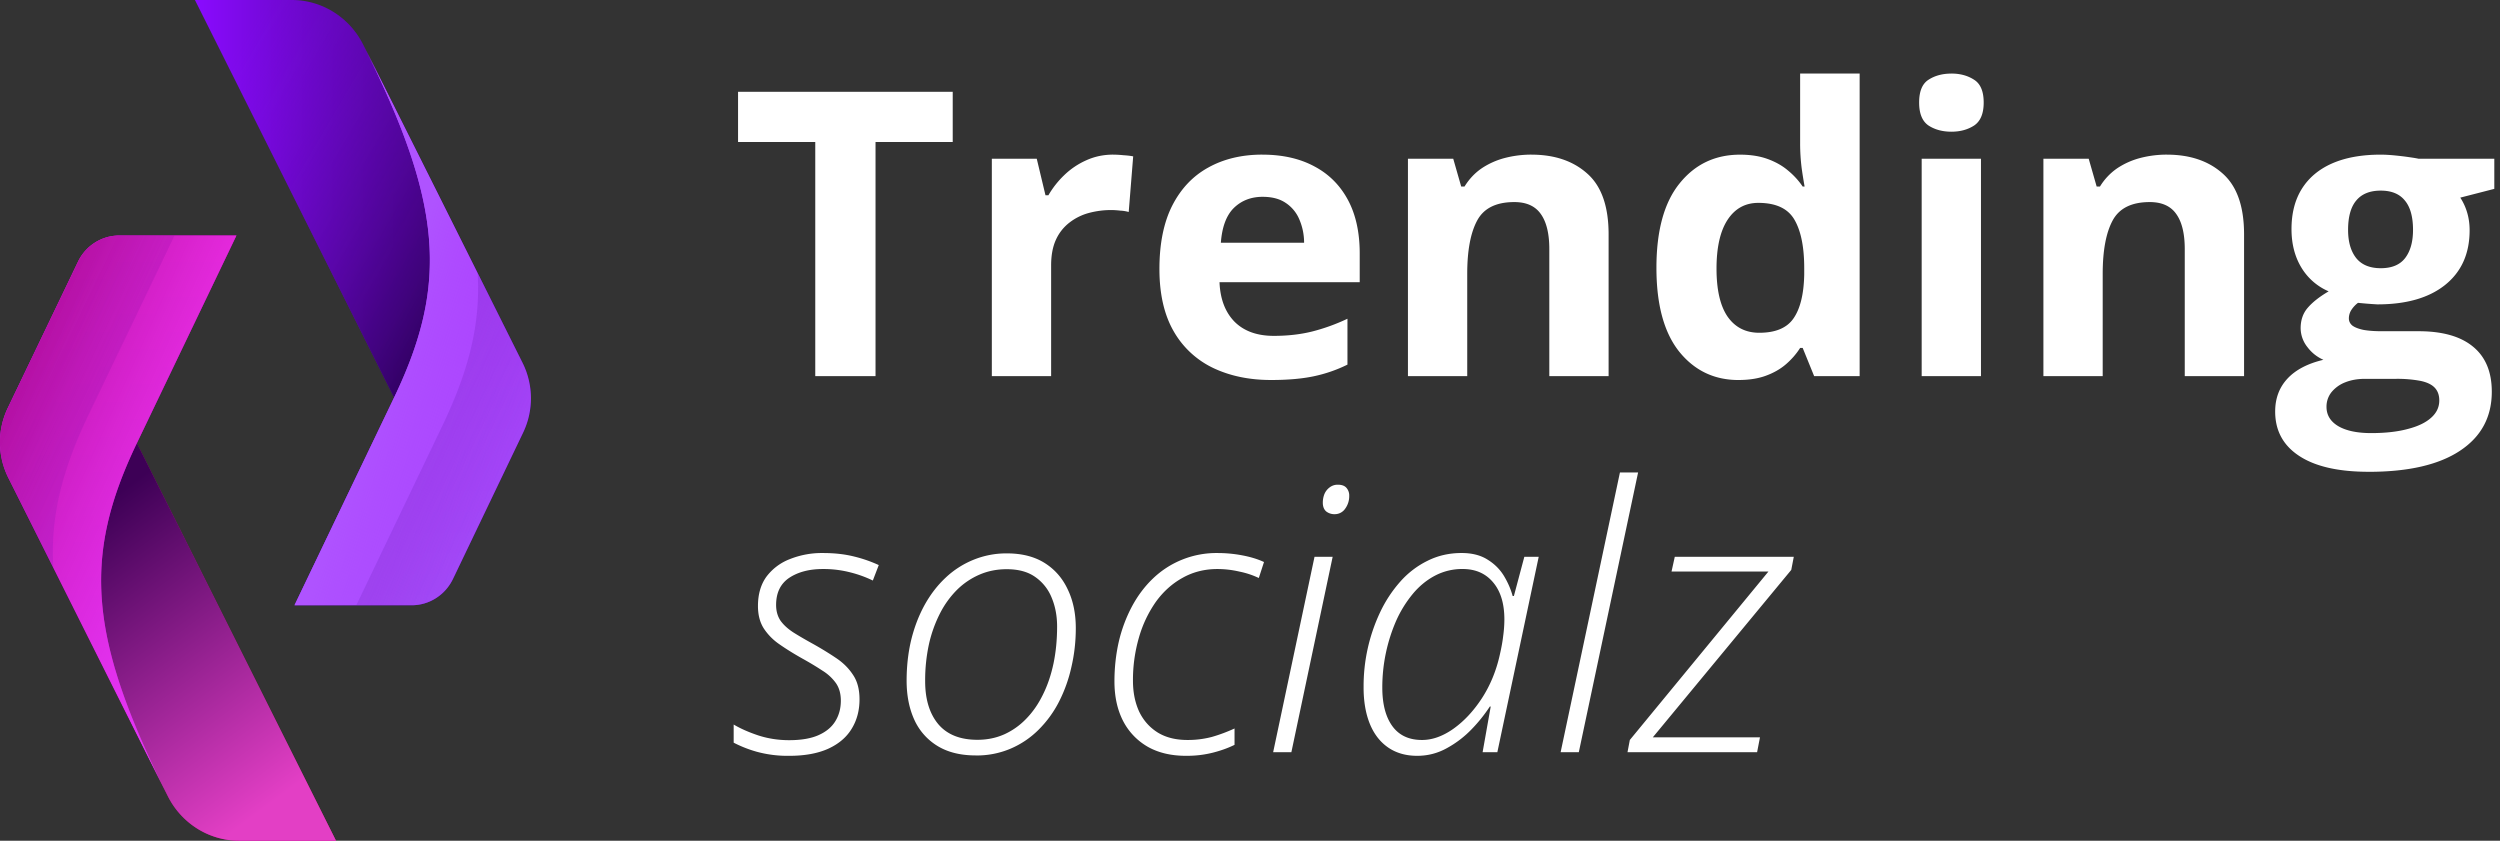<svg width="113" height="38" fill="none" xmlns="http://www.w3.org/2000/svg"><rect width="100%" height="100%" fill="#333333" stroke="none"/><g clip-path="url(#clip0_27_2444)"><path d="M13.188 0H8.811l9.002 17.97-4.5 9.386h5.3c.388 0 .768-.112 1.097-.322.329-.21.594-.51.765-.866l3.171-6.614a3.584 3.584 0 00-.027-3.155L16.414 2.017A3.675 3.675 0 0015.079.545 3.571 3.571 0 0013.189 0z" fill="url(#paint0_linear_27_2444)"/><path d="M13.188 0H8.811l9.002 17.97-4.5 9.386h5.3c.388 0 .768-.112 1.097-.322.329-.21.594-.51.765-.866l3.171-6.614a3.584 3.584 0 00-.027-3.155L16.414 2.017A3.675 3.675 0 0015.079.545 3.571 3.571 0 0013.189 0z" fill="url(#paint1_linear_27_2444)"/><path d="M16.415 2.017c3.589 7.166 3.868 10.8 1.398 15.953l-4.5 9.386h5.3c.388 0 .768-.112 1.097-.322.329-.21.594-.51.765-.866l3.171-6.614a3.584 3.584 0 00-.027-3.155L16.415 2.017z" fill="url(#paint2_linear_27_2444)"/><path style="mix-blend-mode:overlay" d="M16.415 2.017c3.589 7.166 3.868 10.8 1.398 15.953l-4.5 9.386h5.3c.388 0 .768-.112 1.097-.322.329-.21.594-.51.765-.866l3.171-6.614a3.584 3.584 0 00-.027-3.155L16.415 2.017z" fill="url(#paint3_linear_27_2444)"/><path opacity=".42" d="M23.62 16.396l-2.032-4.058c.143 2.325-.413 4.444-1.595 6.91l-3.886 8.105h2.504c.388 0 .768-.112 1.098-.322.329-.21.593-.51.764-.865l3.172-6.615a3.584 3.584 0 00-.025-3.155z" fill="url(#paint4_linear_27_2444)"/><path d="M10.81 38h4.376l-9-17.968 4.5-9.386h-5.3c-.388 0-.768.112-1.097.321-.33.21-.595.51-.765.866L.35 18.443A3.586 3.586 0 00.378 21.6l7.205 14.382a3.673 3.673 0 001.335 1.473A3.57 3.57 0 0010.81 38z" fill="url(#paint5_linear_27_2444)"/><path d="M10.81 38h4.376l-9-17.968 4.5-9.386h-5.3c-.388 0-.768.112-1.097.321-.33.21-.595.51-.765.866L.35 18.443A3.586 3.586 0 00.378 21.6l7.205 14.382a3.673 3.673 0 001.335 1.473A3.57 3.57 0 0010.81 38z" fill="url(#paint6_linear_27_2444)"/><path d="M7.583 35.985c-3.58-7.166-3.867-10.8-1.398-15.953l4.5-9.386h-5.3c-.387 0-.767.112-1.096.321-.33.21-.595.51-.765.866L.35 18.443A3.586 3.586 0 00.378 21.6l7.205 14.385z" fill="url(#paint7_linear_27_2444)"/><path d="M7.583 35.985c-3.58-7.166-3.867-10.8-1.398-15.953l4.5-9.386h-5.3c-.387 0-.767.112-1.096.321-.33.21-.595.51-.765.866L.35 18.443A3.586 3.586 0 00.378 21.6l7.205 14.385z" fill="url(#paint8_linear_27_2444)"/><path opacity=".32" d="M.378 21.602l2.033 4.058c-.143-2.324.41-4.444 1.594-6.91l3.886-8.104H5.387c-.388 0-.768.112-1.097.321-.33.21-.594.51-.765.866l-3.174 6.61a3.586 3.586 0 00.027 3.16z" fill="url(#paint9_linear_27_2444)"/></g><path d="M39.574 17H36.85V6.418h-3.49V4.15h9.703v2.268h-3.489V17zm10.74-10.01c.135 0 .29.008.466.026.182.011.328.029.44.052l-.202 2.514a1.625 1.625 0 00-.378-.061 3.804 3.804 0 00-.413-.027 3.89 3.89 0 00-1.011.132 2.473 2.473 0 00-.87.43 2.029 2.029 0 00-.615.774c-.147.316-.22.706-.22 1.169V17h-2.68V7.174h2.03l.395 1.652h.132a4.11 4.11 0 01.72-.914 3.44 3.44 0 01.994-.668c.375-.17.779-.255 1.213-.255zm6.742 0c.908 0 1.69.175 2.346.527.657.345 1.163.85 1.52 1.511.358.662.537 1.471.537 2.426v1.3h-6.337c.03.757.255 1.351.677 1.785.428.428 1.02.642 1.775.642.627 0 1.201-.065 1.723-.194a8.767 8.767 0 001.608-.58v2.074c-.486.24-.996.416-1.529.528-.527.111-1.169.167-1.925.167-.984 0-1.857-.182-2.619-.545a4.068 4.068 0 01-1.784-1.661c-.428-.744-.642-1.682-.642-2.813 0-1.148.194-2.103.58-2.865.393-.768.938-1.342 1.635-1.723.697-.386 1.509-.58 2.435-.58zm.017 1.906c-.521 0-.955.167-1.3.501-.34.334-.537.859-.59 1.574h3.762a2.648 2.648 0 00-.22-1.064 1.652 1.652 0 00-.615-.738c-.27-.182-.615-.273-1.037-.273zM69.22 6.99c1.049 0 1.892.287 2.531.862.639.568.958 1.482.958 2.742V17h-2.68v-5.74c0-.702-.13-1.233-.387-1.59-.252-.357-.65-.536-1.196-.536-.82 0-1.38.278-1.678.835-.3.556-.449 1.36-.449 2.408V17h-2.68V7.174h2.047l.36 1.257h.15c.211-.34.472-.616.782-.827a3.44 3.44 0 011.046-.465c.387-.1.786-.15 1.196-.15zm9.36 10.187c-1.096 0-1.99-.428-2.68-1.283-.686-.862-1.029-2.124-1.029-3.789 0-1.681.349-2.953 1.046-3.814.697-.867 1.608-1.3 2.733-1.3.47 0 .882.064 1.24.193.357.129.665.301.922.518.264.217.487.46.669.73h.087a22.874 22.874 0 01-.132-.827 8.988 8.988 0 01-.07-1.133V3.324h2.69V17h-2.057l-.518-1.274h-.115c-.17.27-.384.515-.641.738-.252.217-.554.39-.906.518-.351.13-.764.194-1.239.194zm.94-2.136c.733 0 1.249-.217 1.547-.65.305-.44.466-1.099.484-1.978v-.29c0-.955-.147-1.684-.44-2.188-.293-.51-.838-.765-1.634-.765-.592 0-1.055.255-1.39.765-.333.51-.5 1.245-.5 2.206 0 .96.167 1.684.5 2.17.34.487.818.73 1.433.73zm10.02-7.866V17h-2.68V7.174h2.68zm-1.336-3.85c.399 0 .741.094 1.028.281.287.182.431.525.431 1.029 0 .498-.144.844-.43 1.037-.288.187-.63.281-1.029.281-.404 0-.75-.094-1.037-.281-.281-.193-.422-.54-.422-1.037 0-.504.14-.847.422-1.029.287-.187.633-.28 1.037-.28zm9.738 3.665c1.05 0 1.893.287 2.532.862.638.568.958 1.482.958 2.742V17h-2.681v-5.74c0-.702-.129-1.233-.387-1.59-.252-.357-.65-.536-1.195-.536-.82 0-1.38.278-1.679.835-.299.556-.448 1.36-.448 2.408V17h-2.68V7.174h2.047l.36 1.257h.15a2.71 2.71 0 01.782-.827 3.44 3.44 0 011.046-.465c.387-.1.785-.15 1.195-.15zm9.123 14.335c-1.371 0-2.419-.24-3.146-.72-.721-.475-1.081-1.143-1.081-2.004 0-.592.184-1.087.554-1.486.369-.398.911-.682 1.626-.852a1.803 1.803 0 01-.721-.572 1.387 1.387 0 01-.308-.852c0-.375.109-.686.325-.932.217-.252.531-.498.941-.738a2.663 2.663 0 01-1.231-1.072c-.298-.492-.448-1.073-.448-1.74 0-.715.155-1.322.466-1.82.316-.504.773-.888 1.371-1.151.604-.264 1.336-.396 2.197-.396.182 0 .393.012.633.035.24.024.46.05.659.08.205.029.343.052.413.07h3.428v1.362l-1.538.396c.141.216.246.448.316.694.071.246.106.507.106.782 0 1.055-.369 1.878-1.107 2.47-.733.586-1.752.879-3.059.879a17.7 17.7 0 01-.879-.07 1.258 1.258 0 00-.308.334.709.709 0 00-.105.369c0 .129.053.237.158.325.111.082.276.146.492.193.223.041.498.062.827.062h1.669c1.079 0 1.899.231 2.461.694.569.463.853 1.143.853 2.04 0 1.148-.481 2.038-1.441 2.671-.956.633-2.33.95-4.123.95zm.115-1.749c.638 0 1.186-.061 1.643-.184.463-.118.818-.287 1.064-.51.246-.217.369-.478.369-.782 0-.247-.073-.443-.22-.59-.14-.14-.357-.24-.65-.298a5.716 5.716 0 00-1.108-.088h-1.388c-.328 0-.624.053-.888.158a1.506 1.506 0 00-.615.44 1.046 1.046 0 00-.229.668c0 .369.176.659.528.87.357.21.855.316 1.494.316zm.43-7.453c.504 0 .873-.155 1.108-.466.234-.31.351-.732.351-1.265 0-.592-.123-1.035-.369-1.328-.24-.298-.603-.448-1.09-.448-.492 0-.861.15-1.107.448-.246.293-.369.736-.369 1.328 0 .533.12.955.36 1.265.246.31.618.466 1.116.466zm-71.937 22.04a5.276 5.276 0 01-1.479-.187 5.532 5.532 0 01-1.032-.407v-.82c.31.184.683.349 1.122.495.439.141.9.212 1.381.212.547 0 .992-.076 1.333-.228.341-.152.593-.36.756-.626.168-.27.252-.582.252-.934 0-.314-.074-.577-.22-.788a2.102 2.102 0 00-.617-.57c-.26-.172-.561-.354-.902-.543-.385-.217-.73-.431-1.032-.642a2.59 2.59 0 01-.715-.724c-.174-.276-.26-.612-.26-1.007 0-.531.127-.973.381-1.325a2.39 2.39 0 011.057-.796 3.893 3.893 0 011.503-.276c.526 0 1 .054 1.422.162a6.13 6.13 0 011.097.382l-.268.699a5.268 5.268 0 00-1.008-.366 4.825 4.825 0 00-1.251-.154c-.612 0-1.119.133-1.52.398-.395.266-.593.675-.593 1.227 0 .276.068.515.203.715.141.195.339.374.593.536.26.163.564.339.91.529.364.205.702.414 1.016.625.315.212.566.463.756.756.195.287.292.655.292 1.105 0 .504-.119.948-.357 1.333-.233.384-.588.685-1.065.902-.47.21-1.056.317-1.755.317zm8.435-.017c-.683 0-1.257-.14-1.723-.422a2.678 2.678 0 01-1.056-1.187c-.233-.509-.35-1.1-.35-1.771 0-.645.068-1.254.204-1.828.14-.575.34-1.1.6-1.577.266-.482.583-.896.952-1.243a4.05 4.05 0 011.26-.813 3.933 3.933 0 011.519-.292c.671 0 1.237.143 1.698.43.46.288.81.686 1.048 1.195.244.504.366 1.089.366 1.755 0 .596-.065 1.176-.195 1.74a6.559 6.559 0 01-.56 1.576 4.95 4.95 0 01-.927 1.275 4.018 4.018 0 01-1.26.853 3.899 3.899 0 01-1.576.31zm.073-.707c.433 0 .834-.08 1.203-.243a3.202 3.202 0 001-.707c.297-.304.549-.667.755-1.09.211-.422.37-.893.48-1.413.108-.52.162-1.075.162-1.666 0-.477-.081-.91-.244-1.3a2.081 2.081 0 00-.748-.943c-.33-.233-.758-.349-1.284-.349-.433 0-.836.078-1.21.236a3.323 3.323 0 00-1.024.682 4.206 4.206 0 00-.78 1.073 5.888 5.888 0 00-.504 1.406 7.708 7.708 0 00-.17 1.665c0 .818.197 1.466.593 1.942.4.472.99.707 1.771.707zm9.426.724c-.677 0-1.257-.139-1.739-.415a2.848 2.848 0 01-1.113-1.178c-.255-.504-.382-1.094-.382-1.771 0-.618.065-1.214.195-1.788a6.578 6.578 0 01.593-1.593c.26-.487.577-.91.95-1.267a4.14 4.14 0 012.918-1.154c.38 0 .753.035 1.121.105.374.07.702.171.983.301l-.235.723a3.778 3.778 0 00-.886-.292 4.387 4.387 0 00-.983-.114c-.58 0-1.105.133-1.577.398-.47.26-.874.623-1.21 1.089a5.376 5.376 0 00-.764 1.617 6.872 6.872 0 00-.268 1.95c0 .515.092.975.276 1.382.19.4.469.717.837.95.368.228.818.341 1.349.341a4.23 4.23 0 001.105-.138 7.136 7.136 0 001.024-.382v.74c-.282.14-.604.257-.967.35a4.735 4.735 0 01-1.227.145zm3.94-.163l1.87-8.833h.82L58.37 34h-.821zm2.788-10.759a.597.597 0 01-.398-.13c-.098-.092-.146-.222-.146-.39 0-.135.024-.265.073-.39a.723.723 0 01.235-.3.585.585 0 01.374-.122c.179 0 .309.049.39.146a.52.52 0 01.122.358.956.956 0 01-.187.585.564.564 0 01-.463.243zm3.722 10.922c-.51 0-.946-.125-1.309-.374-.363-.25-.639-.604-.828-1.065-.19-.466-.285-1.018-.285-1.657a7.814 7.814 0 01.748-3.396 5.82 5.82 0 01.91-1.382 3.99 3.99 0 011.235-.943c.466-.233.978-.35 1.536-.35.47 0 .864.1 1.178.301.314.195.56.442.74.74.178.298.308.598.39.902h.056l.472-1.772h.65L67.68 34h-.666l.366-2.064h-.04a6.87 6.87 0 01-.813 1.016 4.61 4.61 0 01-1.122.861c-.417.233-.866.35-1.348.35zm.219-.716c.466 0 .937-.168 1.414-.503.482-.342.913-.802 1.292-1.382.379-.585.65-1.243.812-1.974.076-.33.128-.623.155-.878a5.61 5.61 0 00.049-.707c0-.715-.168-1.273-.504-1.674-.336-.406-.797-.61-1.382-.61a2.64 2.64 0 00-1.251.301c-.38.201-.715.477-1.008.83a5.299 5.299 0 00-.747 1.21 7.549 7.549 0 00-.626 3.015c0 .747.152 1.33.455 1.747.304.417.75.625 1.341.625zm6.265.553l2.681-12.644h.821L71.362 34h-.821zm3.023 0l.105-.553 6.265-7.613h-4.38l.147-.667h5.379l-.114.593-6.257 7.566h4.843l-.13.674h-5.858z" fill="#fff"/><defs><linearGradient id="paint0_linear_27_2444" x1="8.811" y1="13.679" x2="23.999" y2="13.679" gradientUnits="userSpaceOnUse"><stop stop-color="#8A0BFF"/><stop offset="1" stop-color="#2A0056"/></linearGradient><linearGradient id="paint1_linear_27_2444" x1="6.509" y1="9.25" x2="19.681" y2="16.975" gradientUnits="userSpaceOnUse"><stop stop-color="#8A0BFF" stop-opacity="0"/><stop offset="1" stop-color="#2A0056"/></linearGradient><linearGradient id="paint2_linear_27_2444" x1="18.656" y1="27.356" x2="18.656" y2="2.017" gradientUnits="userSpaceOnUse"><stop stop-color="#A553FF"/><stop offset="1" stop-color="#AE38FF"/></linearGradient><linearGradient id="paint3_linear_27_2444" x1="17.523" y1="15.565" x2="27.728" y2="18.802" gradientUnits="userSpaceOnUse"><stop stop-color="#AF53FF"/><stop offset=".16" stop-color="#AF4DFF" stop-opacity=".8"/><stop offset=".39" stop-color="#AF46FF" stop-opacity=".52"/><stop offset=".6" stop-color="#AE40FF" stop-opacity=".29"/><stop offset=".78" stop-color="#AE3CFF" stop-opacity=".13"/><stop offset=".92" stop-color="#AE39FF" stop-opacity=".04"/><stop offset="1" stop-color="#AE38FF" stop-opacity="0"/></linearGradient><linearGradient id="paint4_linear_27_2444" x1="10.859" y1="15.836" x2="24.442" y2="22.381" gradientUnits="userSpaceOnUse"><stop stop-color="#8A0BFF"/><stop offset="1" stop-color="#2A0056" stop-opacity="0"/></linearGradient><linearGradient id="paint5_linear_27_2444" x1="0" y1="24.323" x2="15.186" y2="24.323" gradientUnits="userSpaceOnUse"><stop stop-color="#3D0056"/><stop offset="1" stop-color="#FF0BA2"/></linearGradient><linearGradient id="paint6_linear_27_2444" x1="7.324" y1="20.813" x2="16.505" y2="33.169" gradientUnits="userSpaceOnUse"><stop stop-color="#3D0056"/><stop offset="1" stop-color="#E33FC5"/></linearGradient><linearGradient id="paint7_linear_27_2444" x1="5.343" y1="35.985" x2="5.343" y2="10.646" gradientUnits="userSpaceOnUse"><stop stop-color="#DF38FF"/><stop offset="1" stop-color="#FF39FF"/></linearGradient><linearGradient id="paint8_linear_27_2444" x1="-2.891" y1="17.692" x2="15.563" y2="25.969" gradientUnits="userSpaceOnUse"><stop stop-color="#9E0082"/><stop offset="1" stop-color="#FF39FF" stop-opacity="0"/></linearGradient><linearGradient id="paint9_linear_27_2444" x1="13.139" y1="22.166" x2="-.443" y2="15.621" gradientUnits="userSpaceOnUse"><stop stop-color="#8A0BFF"/><stop offset="1" stop-color="#2A0056" stop-opacity="0"/></linearGradient><clipPath id="clip0_27_2444"><path fill="#fff" d="M0 0h24v38H0z"/></clipPath></defs></svg>